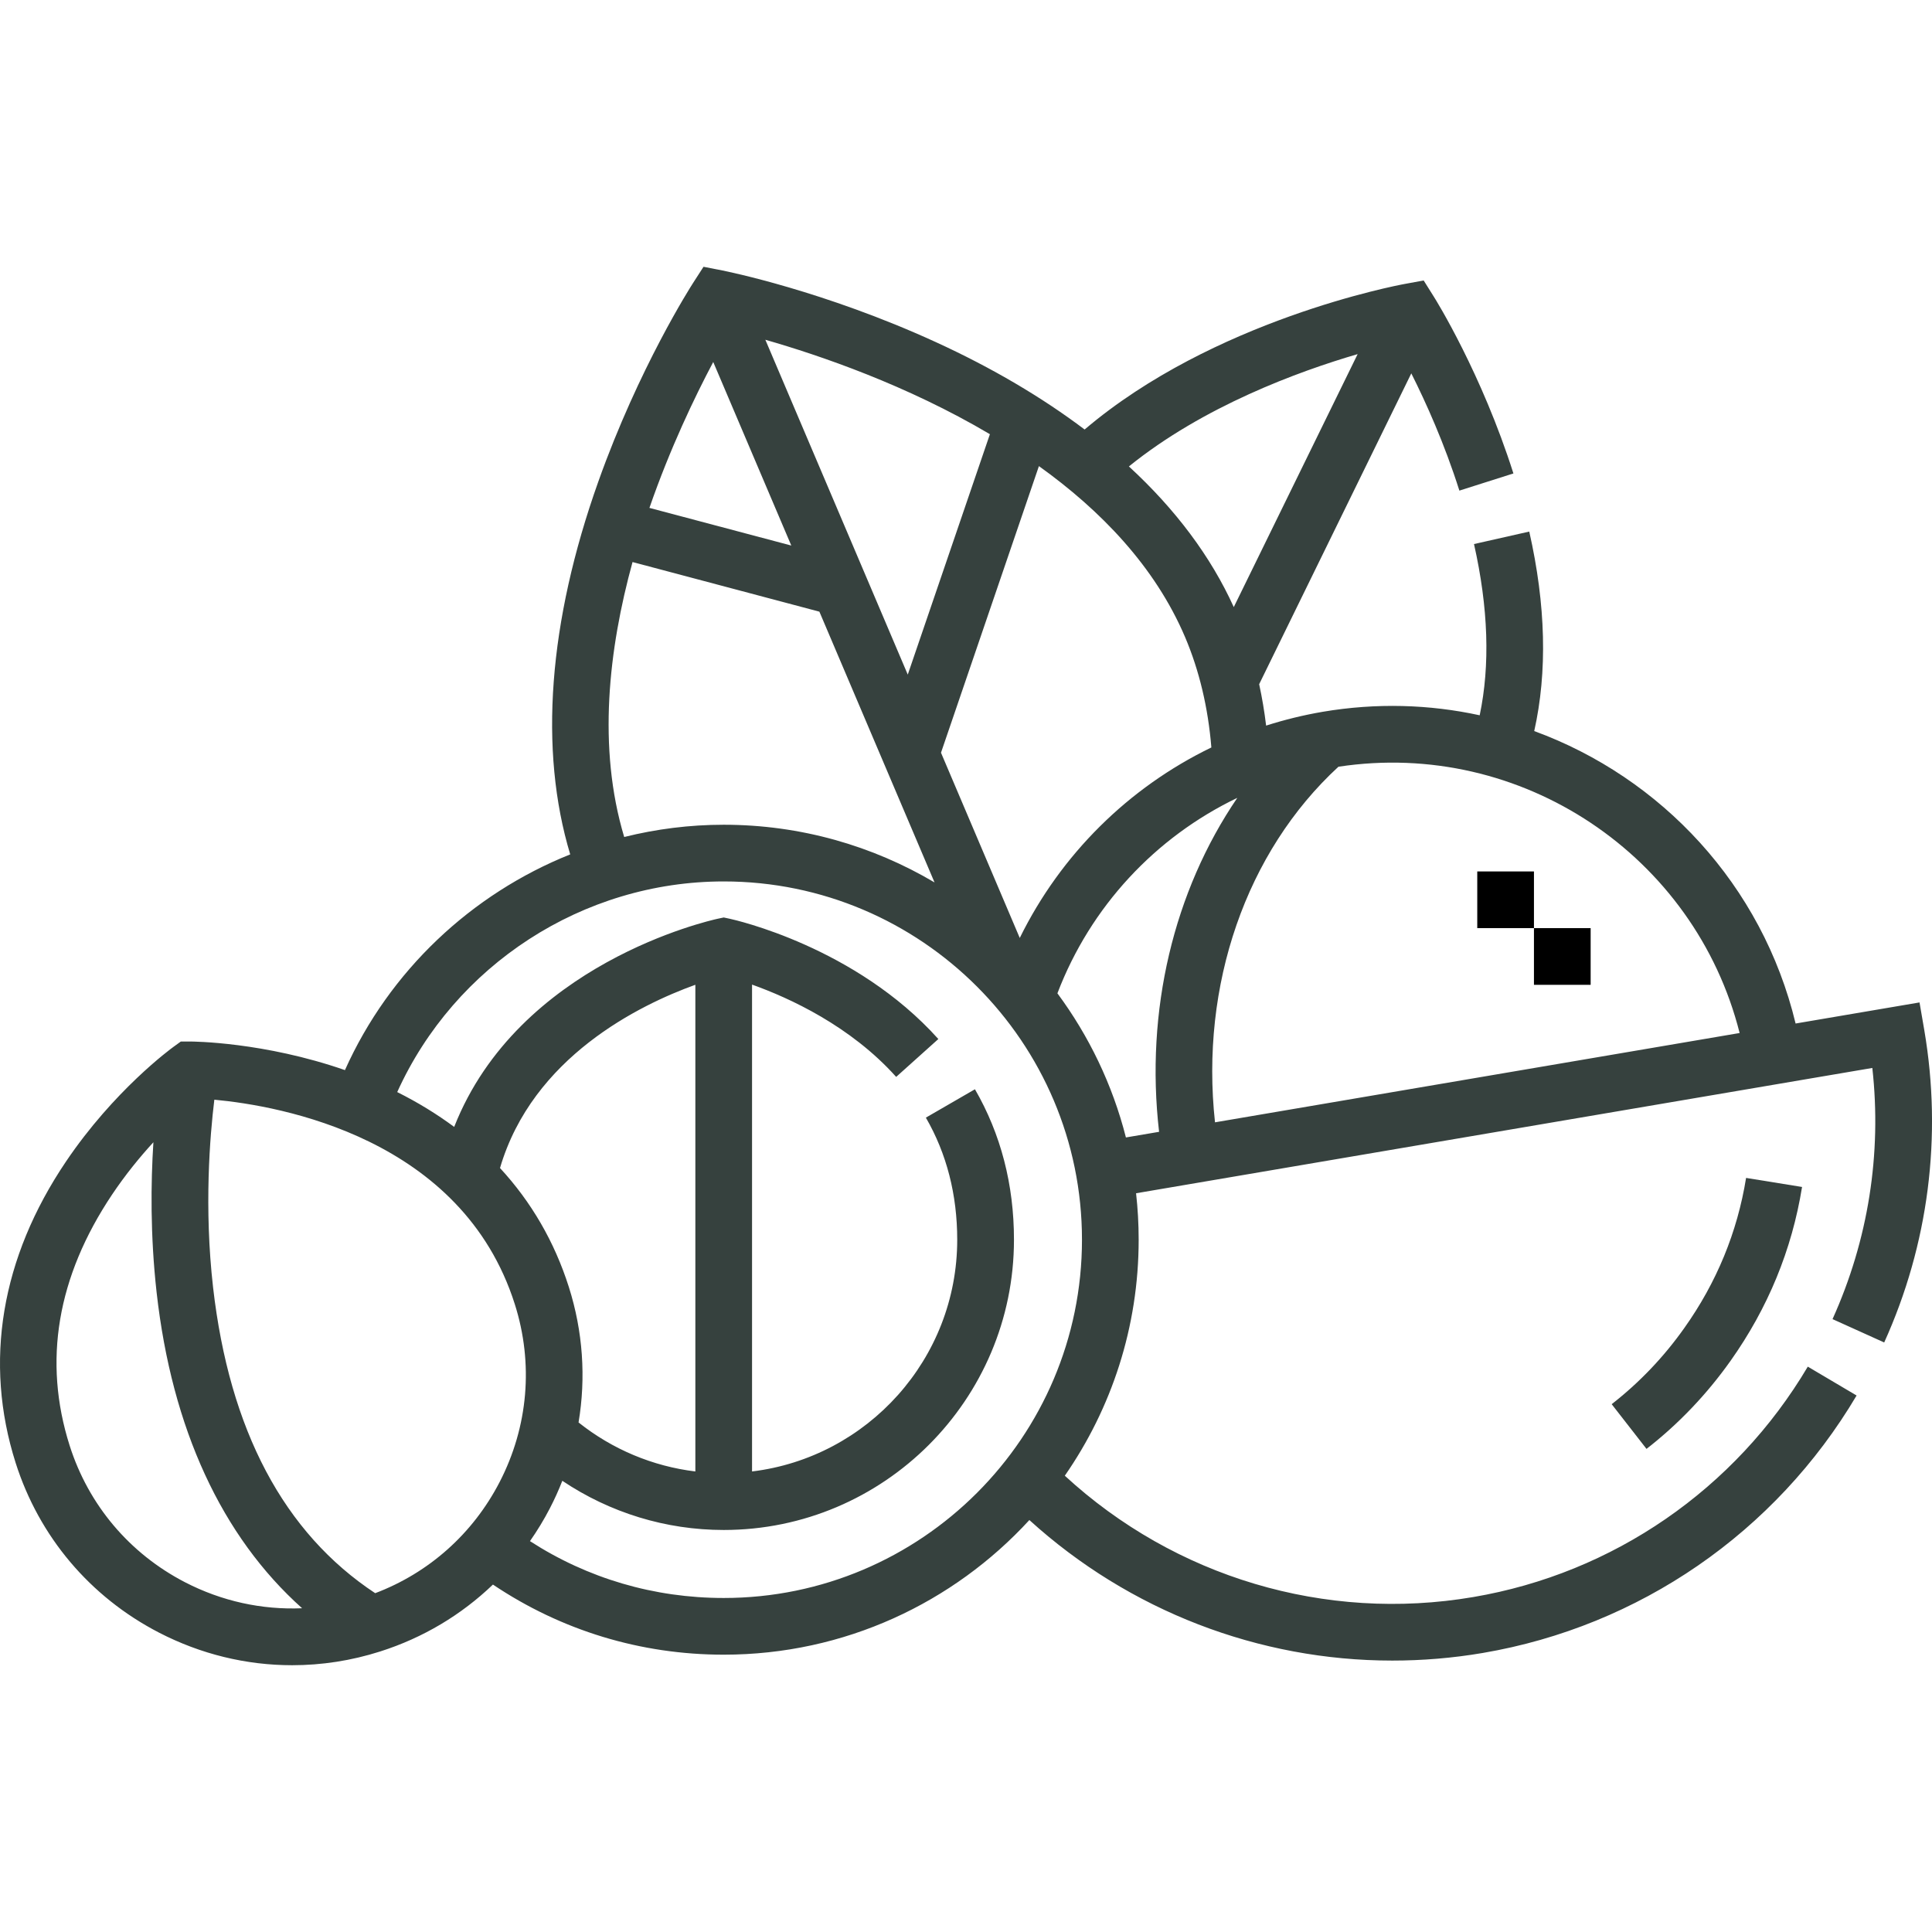 <svg xmlns="http://www.w3.org/2000/svg" fill="none" viewBox="0 0 35 35" height="35" width="35">
<g clip-path="url(#clip0_1493_118655)">
<path fill="#36413E" d="M29.197 25.438L29.828 26.248C30.408 25.797 30.92 25.26 31.351 24.652C32.027 23.699 32.463 22.64 32.646 21.503L31.632 21.339C31.474 22.32 31.098 23.235 30.513 24.058C30.141 24.584 29.698 25.048 29.197 25.438Z"></path>
<path fill="#36413E" d="M34.134 24.32C34.937 22.545 35.188 20.59 34.861 18.666L34.774 18.16L32.529 18.542C31.925 16.031 30.094 14.086 27.794 13.244C28.034 12.173 28.005 10.961 27.704 9.63L26.703 9.856C26.963 11.011 26.997 12.051 26.806 12.958C25.896 12.76 24.934 12.73 23.961 12.895C23.611 12.955 23.269 13.039 22.937 13.145C22.906 12.889 22.864 12.639 22.811 12.395L25.567 6.764C25.833 7.293 26.168 8.036 26.438 8.888L27.417 8.577C26.841 6.765 26.012 5.432 25.976 5.376L25.791 5.081L25.448 5.144C25.3 5.171 21.979 5.8 19.649 7.781C18.874 7.196 17.972 6.664 16.952 6.197C14.924 5.268 13.161 4.915 13.087 4.9L12.745 4.833L12.556 5.126C12.516 5.188 11.573 6.662 10.84 8.722C9.933 11.269 9.761 13.59 10.33 15.478C8.542 16.194 7.057 17.584 6.249 19.386C4.779 18.875 3.497 18.868 3.442 18.868H3.276L3.141 18.966C3.098 18.997 2.065 19.753 1.195 21.043C0.018 22.787 -0.297 24.674 0.283 26.5C0.708 27.837 1.63 28.929 2.878 29.575C3.638 29.968 4.462 30.167 5.292 30.167C5.827 30.167 6.364 30.085 6.887 29.918C7.664 29.671 8.358 29.255 8.93 28.706C10.168 29.537 11.603 29.976 13.111 29.976C15.3 29.976 17.273 29.035 18.648 27.537C20.46 29.183 22.805 30.083 25.223 30.083C25.767 30.083 26.316 30.038 26.862 29.945C29.696 29.462 32.164 27.762 33.634 25.281L32.75 24.758C31.434 26.979 29.225 28.501 26.69 28.932C24.007 29.389 21.283 28.57 19.29 26.734C20.133 25.519 20.628 24.046 20.628 22.459C20.628 22.174 20.612 21.893 20.581 21.617L32.719 19.551L33.919 19.347C34.092 20.902 33.845 22.465 33.198 23.897L34.134 24.32ZM22.415 14.454C21.264 16.143 20.744 18.306 20.998 20.504L20.397 20.606C20.154 19.65 19.727 18.766 19.156 17.995C19.756 16.422 20.933 15.165 22.415 14.454ZM31.515 18.714L22.011 20.332C21.74 17.849 22.573 15.432 24.247 13.89C27.563 13.385 30.705 15.503 31.515 18.714ZM18.474 16.992L17.047 13.636L18.821 8.444C19.937 9.243 20.924 10.261 21.469 11.542C21.726 12.147 21.886 12.819 21.945 13.541C20.445 14.267 19.219 15.477 18.474 16.992ZM24.595 6.415L22.351 10.998C21.936 10.083 21.296 9.227 20.451 8.45C21.798 7.361 23.515 6.731 24.595 6.415ZM17.933 7.866L16.445 12.221L13.865 6.155C14.848 6.437 16.43 6.976 17.933 7.866ZM14.335 9.883L11.765 9.201C12.14 8.119 12.586 7.19 12.921 6.558L14.335 9.883ZM11.459 10.182L14.844 11.081L16.93 15.986C15.81 15.323 14.504 14.941 13.111 14.941C12.494 14.941 11.89 15.018 11.308 15.163C10.821 13.543 11.025 11.761 11.459 10.182ZM3.35 28.663C2.346 28.143 1.604 27.264 1.262 26.189C0.776 24.66 1.034 23.131 2.029 21.643C2.274 21.277 2.535 20.959 2.779 20.693C2.732 21.422 2.721 22.375 2.837 23.412C3.114 25.883 4.019 27.836 5.473 29.135C4.745 29.166 4.017 29.008 3.35 28.663ZM6.797 28.862C5.143 27.77 4.156 25.908 3.86 23.322C3.695 21.875 3.803 20.576 3.883 19.922C5.08 20.033 8.369 20.613 9.326 23.626C9.668 24.701 9.57 25.846 9.05 26.851C8.566 27.786 7.771 28.493 6.797 28.862ZM12.597 26.657C11.825 26.563 11.094 26.257 10.481 25.769C10.617 24.958 10.561 24.12 10.305 23.315C10.045 22.496 9.625 21.774 9.058 21.16C9.648 19.148 11.588 18.204 12.597 17.84V26.657ZM13.111 28.949C11.849 28.949 10.646 28.595 9.601 27.919C9.733 27.73 9.854 27.532 9.962 27.323C10.046 27.161 10.121 26.995 10.187 26.826C11.048 27.404 12.062 27.717 13.111 27.717C16.01 27.717 18.369 25.358 18.369 22.459C18.369 21.461 18.131 20.544 17.662 19.733L16.773 20.247C17.15 20.899 17.341 21.643 17.341 22.459C17.341 24.618 15.716 26.403 13.624 26.657V17.837C14.304 18.08 15.406 18.585 16.235 19.509L16.999 18.823C15.499 17.151 13.311 16.664 13.219 16.644L13.111 16.621L13.002 16.644C12.844 16.679 9.392 17.457 8.228 20.415C7.912 20.181 7.568 19.97 7.196 19.784C8.238 17.483 10.558 15.968 13.111 15.968C16.689 15.968 19.601 18.88 19.601 22.459C19.601 26.038 16.689 28.949 13.111 28.949Z"></path>
<path fill="black" d="M26.762 15.787H27.789V16.814H26.762V15.787Z"></path>
<path fill="black" d="M27.789 16.814H28.816V17.841H27.789V16.814Z"></path>
</g>
<defs>
<clipPath id="clip0_1493_118655">
<rect fill="white" height="35" width="35"></rect>
</clipPath>
</defs>
</svg>
